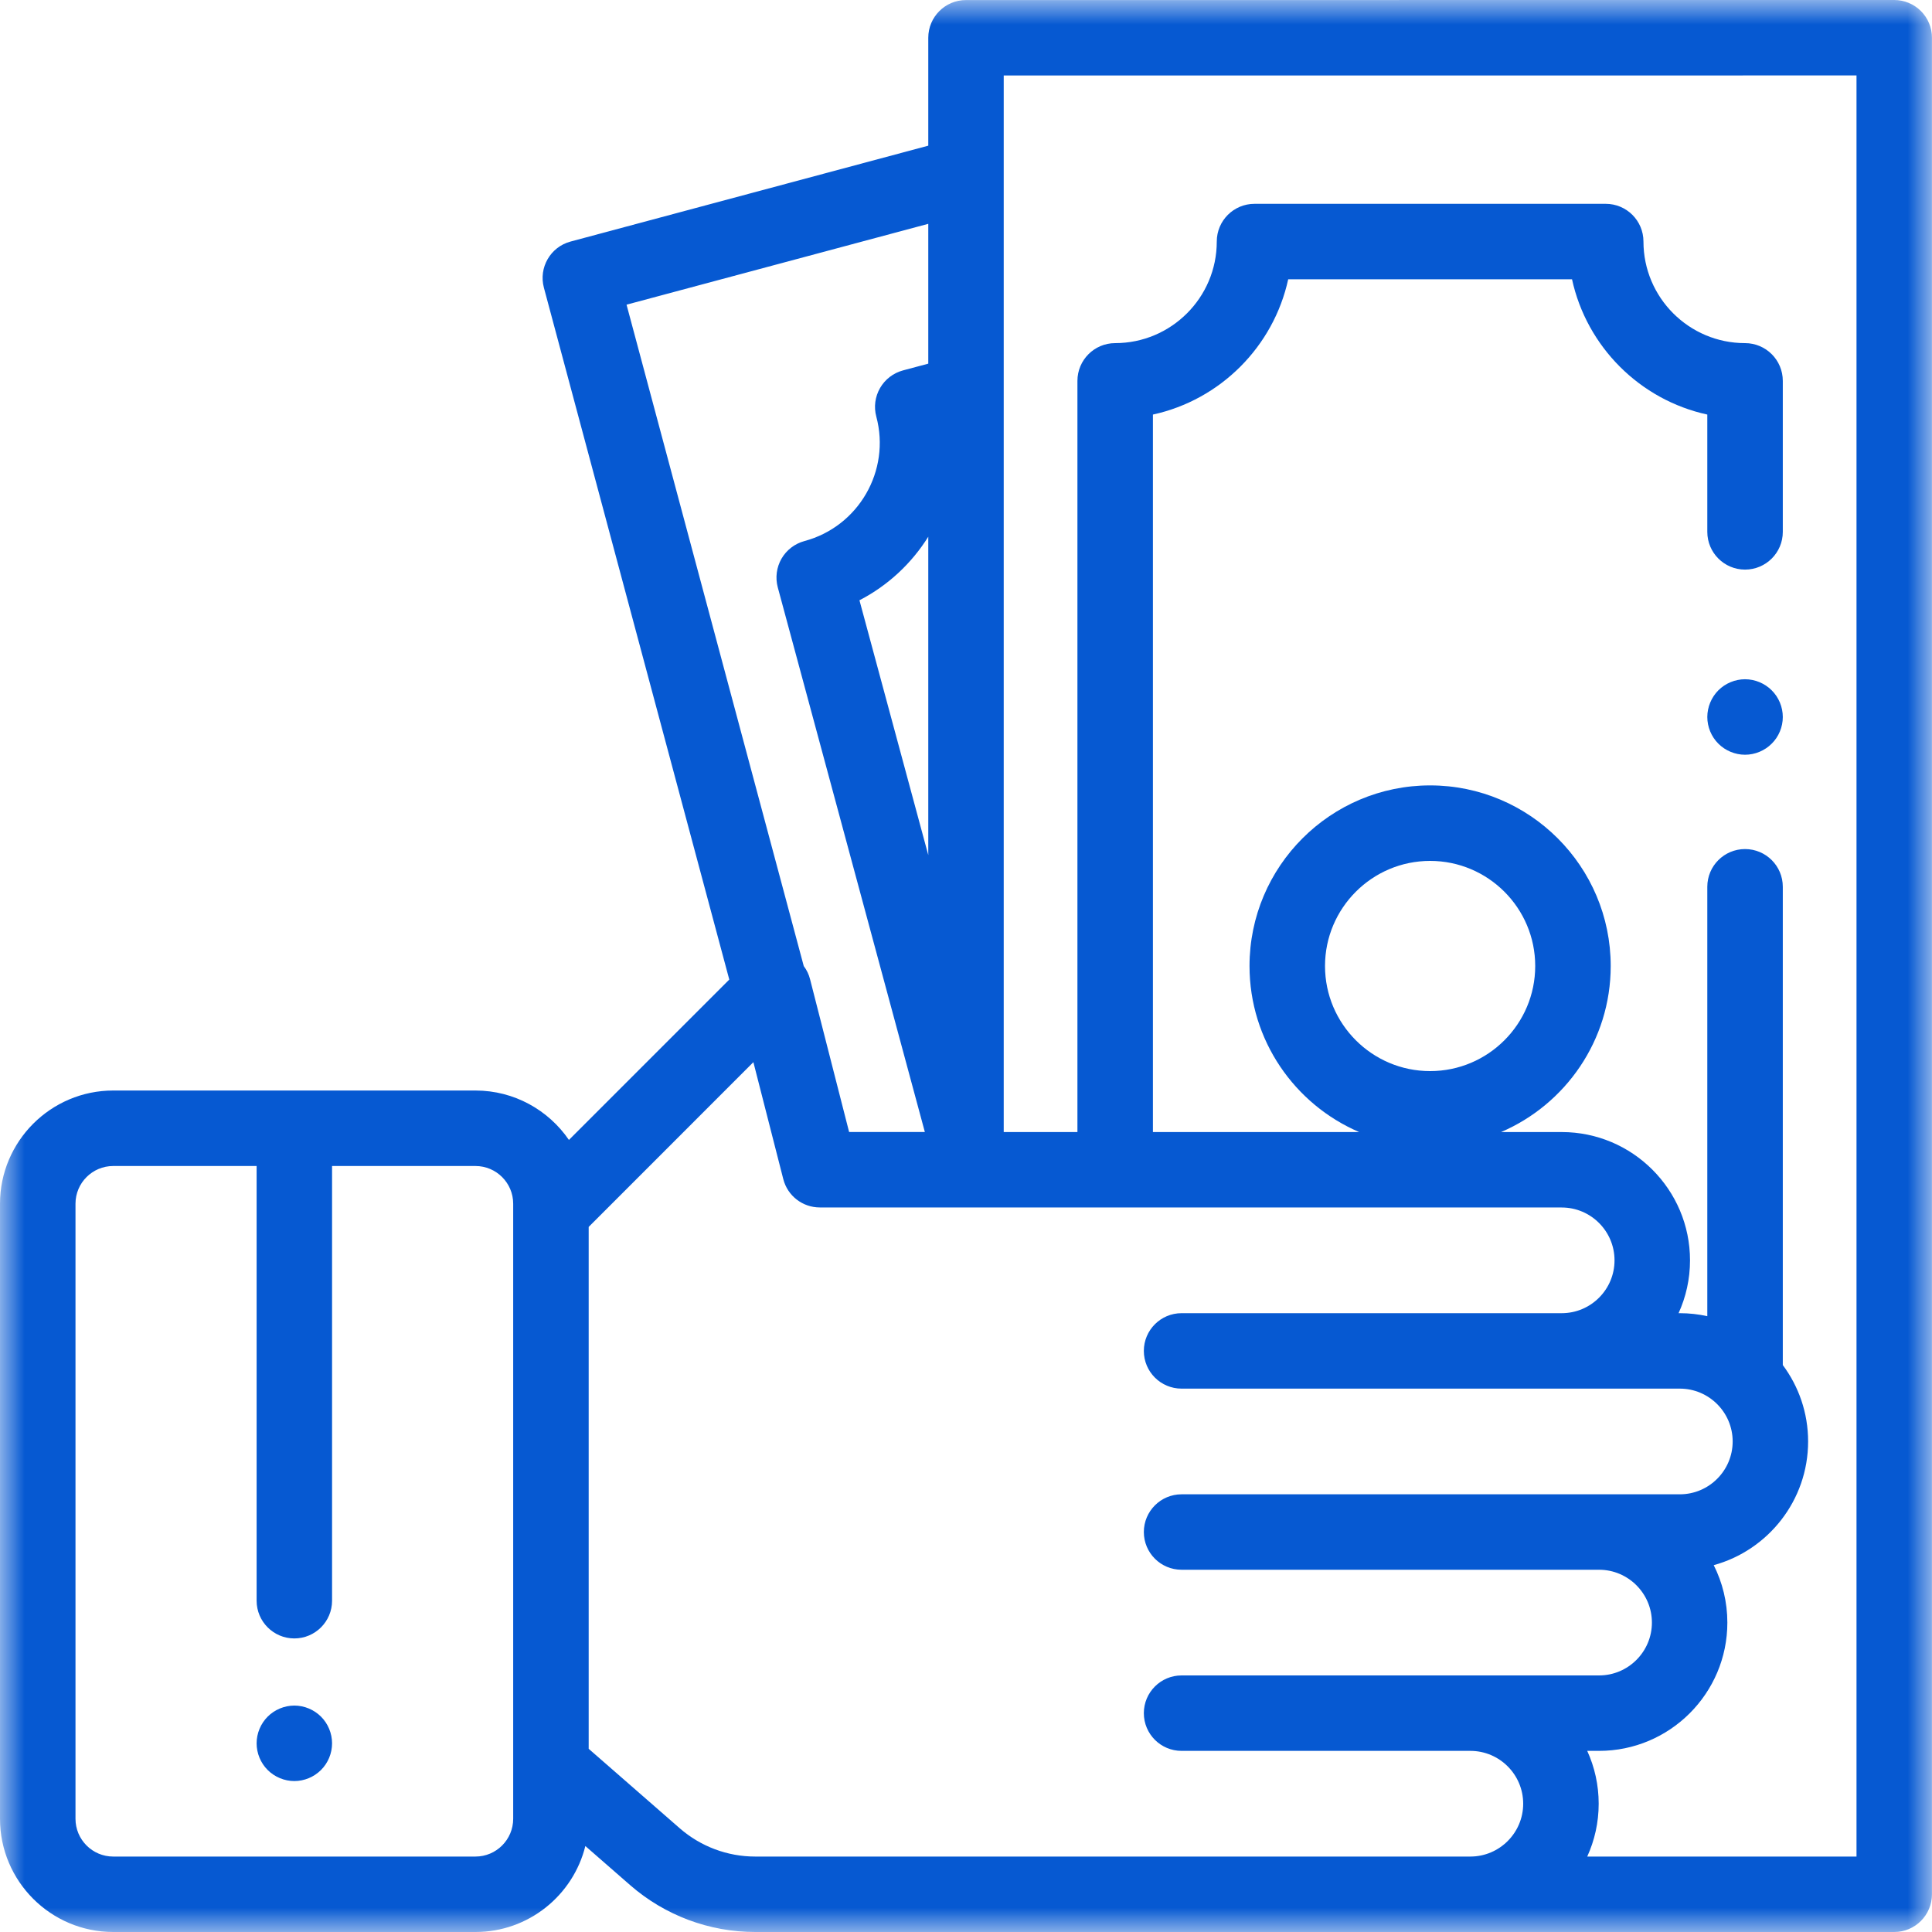 <?xml version="1.0" encoding="UTF-8"?> <svg xmlns="http://www.w3.org/2000/svg" width="40" height="40" viewBox="0 0 40 40" fill="none"><g clip-path="url(#clip0_333_27)"><mask id="mask0_333_27" style="mask-type:luminance" maskUnits="userSpaceOnUse" x="0" y="0" width="40" height="40"><path d="M40 0H0V40H40V0Z" fill="white"></path></mask><g mask="url(#mask0_333_27)"><path d="M6.646 35.541C6.501 35.396 6.299 35.312 6.094 35.312C5.889 35.312 5.687 35.396 5.542 35.541C5.396 35.687 5.313 35.888 5.313 36.094C5.313 36.299 5.396 36.501 5.542 36.646C5.687 36.791 5.889 36.875 6.094 36.875C6.299 36.875 6.501 36.791 6.646 36.646C6.792 36.501 6.875 36.299 6.875 36.094C6.875 35.888 6.792 35.687 6.646 35.541Z" fill="#0659D2"></path><path d="M36.681 14.292C36.536 14.147 36.335 14.063 36.129 14.063C35.924 14.063 35.722 14.147 35.577 14.292C35.432 14.438 35.348 14.639 35.348 14.845C35.348 15.05 35.431 15.252 35.577 15.397C35.722 15.542 35.924 15.626 36.129 15.626C36.335 15.626 36.536 15.542 36.681 15.397C36.828 15.252 36.911 15.05 36.911 14.845C36.911 14.639 36.828 14.438 36.681 14.292Z" fill="#0659D2"></path><path d="M39.771 0.229C39.624 0.082 39.425 0 39.218 0L20 0.001C19.568 0.001 19.219 0.351 19.219 0.782V3.016L11.813 5.001C11.396 5.112 11.149 5.541 11.261 5.957L15.099 20.281L11.779 23.601C11.356 22.984 10.646 22.578 9.844 22.578H2.344C1.052 22.578 0 23.63 0 24.922V37.656C0 38.949 1.052 40 2.344 40H9.844C10.942 40 11.866 39.241 12.119 38.22L13.047 39.03C13.765 39.656 14.683 40 15.635 40H39.218C39.65 40 39.999 39.65 39.999 39.219V0.781C39.999 0.574 39.917 0.375 39.771 0.229ZM10.625 37.656C10.625 38.087 10.275 38.438 9.844 38.438H2.344C1.913 38.438 1.563 38.087 1.563 37.656V24.922C1.563 24.491 1.913 24.141 2.344 24.141H5.313V33.141C5.313 33.572 5.663 33.922 6.094 33.922C6.525 33.922 6.875 33.572 6.875 33.141V24.141H9.844C10.275 24.141 10.625 24.491 10.625 24.922L10.625 37.656ZM12.972 6.308L19.219 4.634V7.529L18.695 7.669C18.495 7.723 18.324 7.854 18.221 8.033C18.117 8.213 18.089 8.426 18.143 8.626C18.443 9.746 17.776 10.902 16.655 11.202C16.455 11.256 16.284 11.387 16.18 11.567C16.077 11.747 16.049 11.96 16.103 12.161L19.148 23.437H17.58L16.772 20.276C16.747 20.175 16.702 20.082 16.641 20.002L12.972 6.308ZM19.219 11.112V17.704L17.794 12.428C18.389 12.12 18.876 11.661 19.219 11.112ZM30.442 38.438H15.635C15.061 38.438 14.507 38.23 14.074 37.853L12.188 36.207V25.402L15.598 21.991L16.217 24.412C16.305 24.758 16.617 24.999 16.974 24.999L32.334 25C32.937 25 33.427 25.491 33.427 26.094C33.427 26.697 32.937 27.188 32.334 27.188H24.463C24.032 27.188 23.682 27.538 23.682 27.969C23.682 28.401 24.032 28.75 24.463 28.75H34.779C35.382 28.75 35.873 29.241 35.873 29.844C35.873 30.447 35.382 30.938 34.779 30.938H24.463C24.032 30.938 23.682 31.288 23.682 31.719C23.682 32.151 24.032 32.5 24.463 32.5H33.107C33.71 32.5 34.201 32.991 34.201 33.594C34.201 34.197 33.71 34.688 33.107 34.688H24.463C24.032 34.688 23.682 35.038 23.682 35.469C23.682 35.901 24.032 36.25 24.463 36.25H30.442C31.046 36.25 31.536 36.741 31.536 37.344C31.536 37.947 31.045 38.438 30.442 38.438ZM38.437 38.438H32.862C33.014 38.104 33.099 37.734 33.099 37.344C33.099 36.954 33.014 36.584 32.862 36.25H33.107C34.572 36.25 35.763 35.058 35.763 33.594C35.763 33.167 35.661 32.763 35.481 32.405C36.606 32.096 37.435 31.065 37.435 29.844C37.435 29.251 37.24 28.704 36.911 28.262V18.36C36.911 17.928 36.561 17.579 36.129 17.579C35.698 17.579 35.348 17.928 35.348 18.36V27.25C35.165 27.21 34.974 27.188 34.779 27.188H34.753C34.905 26.854 34.99 26.484 34.99 26.094C34.99 24.629 33.798 23.438 32.334 23.438H31.078C32.411 22.866 33.348 21.541 33.348 20C33.348 17.938 31.671 16.261 29.609 16.261C27.547 16.261 25.87 17.938 25.87 20C25.87 21.541 26.807 22.866 28.14 23.438H23.87V8.583C25.265 8.279 26.366 7.178 26.671 5.782H32.547C32.851 7.178 33.952 8.279 35.348 8.583V11.012C35.348 11.443 35.698 11.793 36.129 11.793C36.561 11.793 36.911 11.443 36.911 11.012V7.886C36.911 7.454 36.561 7.104 36.129 7.104C34.969 7.104 34.026 6.161 34.026 5.001C34.026 4.569 33.676 4.22 33.245 4.22H25.973C25.542 4.22 25.192 4.569 25.192 5.001C25.192 6.161 24.248 7.104 23.088 7.104C22.657 7.104 22.307 7.454 22.307 7.886V23.438H20.781V1.563L38.437 1.562V38.438ZM29.609 22.176C28.409 22.176 27.433 21.2 27.433 20C27.433 18.8 28.409 17.824 29.609 17.824C30.809 17.824 31.785 18.8 31.785 20C31.785 21.2 30.809 22.176 29.609 22.176Z" fill="#0659D2"></path></g></g><defs><clipPath id="clip0_333_27"><rect width="40" height="40" fill="white"></rect></clipPath></defs></svg> 